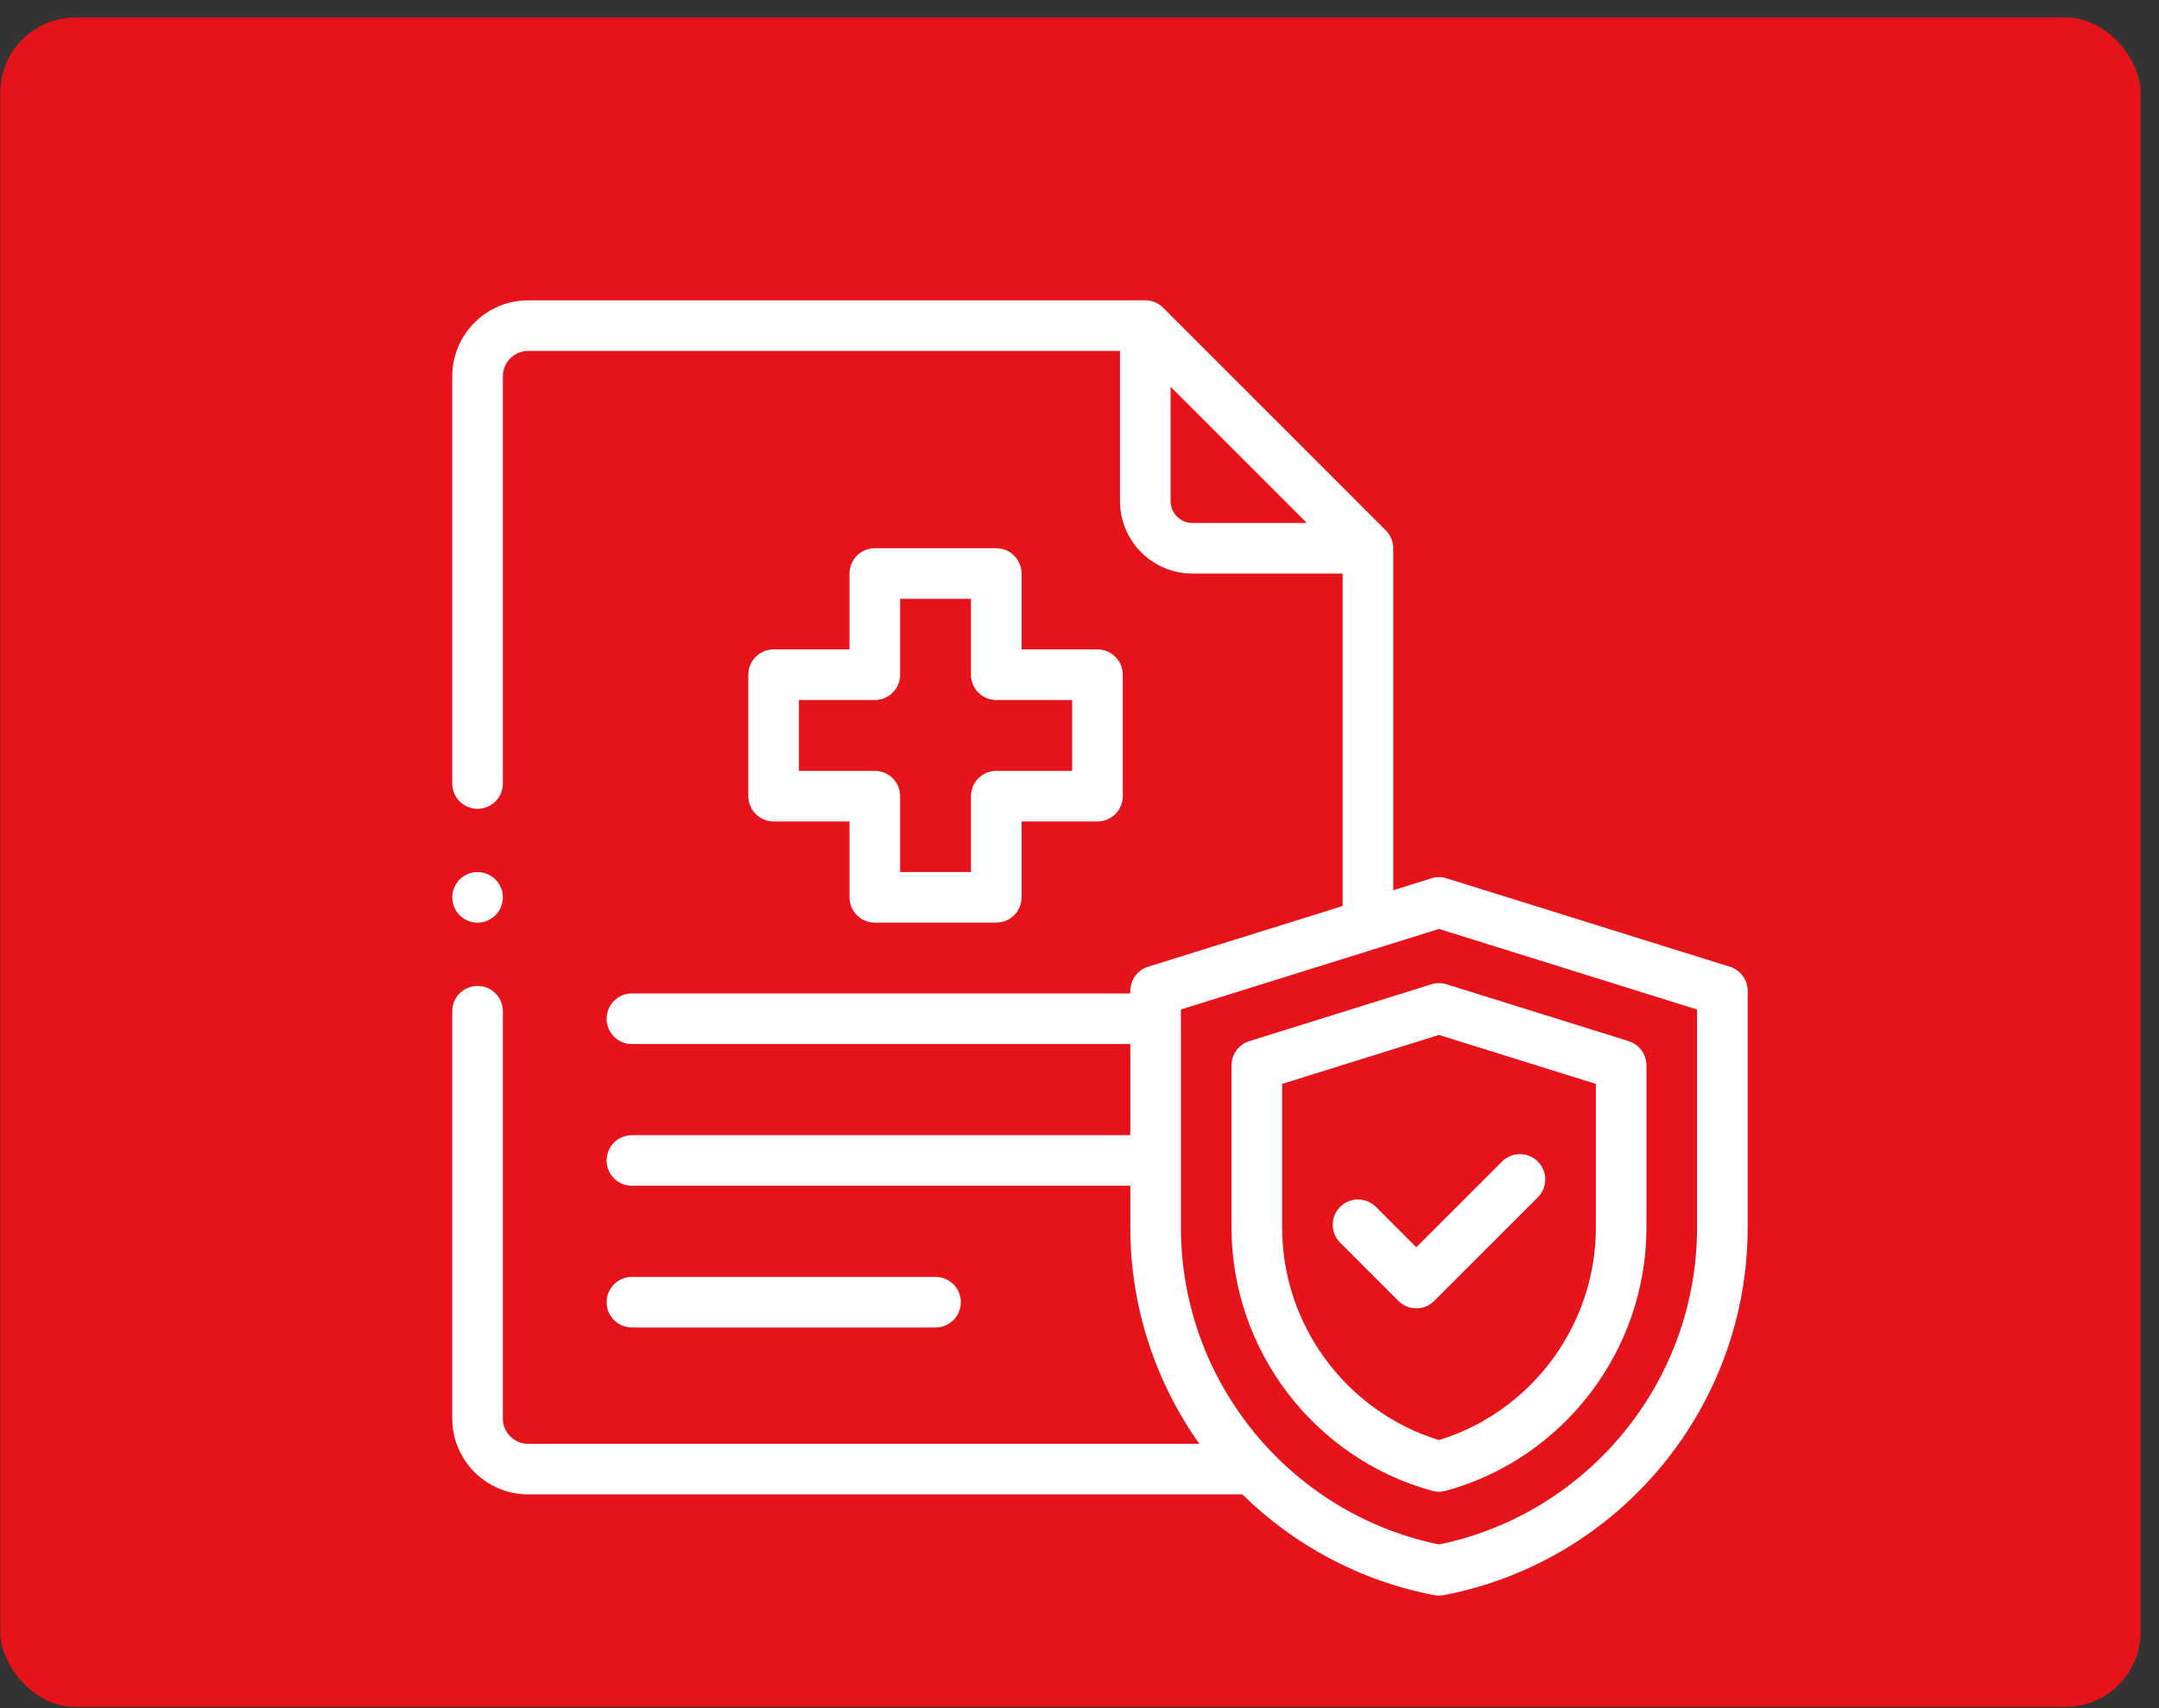 <svg width="115" height="91" viewBox="0 0 115 91" fill="none" xmlns="http://www.w3.org/2000/svg">
<rect x="0" y="0" width="115" height="91" fill="#333333" stroke="none"/>
<rect x="0.016" y="0.932" width="114" height="90" rx="4" fill="#E7131A"/>
<g clip-path="url(#clip0_5094_107677)">
<path d="M49.832 70.717C50.576 70.717 51.18 70.114 51.18 69.369C51.18 68.625 50.576 68.022 49.832 68.022H33.66C32.916 68.022 32.312 68.625 32.312 69.369C32.312 70.114 32.916 70.717 33.66 70.717H49.832Z" fill="white"/>
<path d="M92.144 51.5L77.082 46.798C76.944 46.751 76.799 46.726 76.65 46.726C76.649 46.726 76.648 46.726 76.647 46.726C76.499 46.726 76.353 46.751 76.215 46.798L74.212 47.424V29.207C74.212 28.835 74.061 28.498 73.817 28.254L61.957 16.395C61.714 16.151 61.377 16 61.005 16H28.133C25.903 16 24.09 17.814 24.09 20.043V41.74C24.09 42.485 24.693 43.088 25.438 43.088C26.182 43.088 26.785 42.485 26.785 41.74V20.043C26.785 19.3 27.39 18.695 28.133 18.695H59.657V26.697C59.657 28.824 61.387 30.555 63.514 30.555H71.516V48.265L61.153 51.5C60.59 51.676 60.207 52.197 60.207 52.787V52.923H33.66C32.915 52.923 32.312 53.526 32.312 54.271C32.312 55.015 32.915 55.618 33.66 55.618H60.207V60.473H33.66C32.915 60.473 32.312 61.076 32.312 61.82C32.312 62.565 32.915 63.168 33.66 63.168H60.207V65.392C60.207 69.644 61.558 73.635 63.883 76.914H28.133C27.39 76.914 26.785 76.31 26.785 75.566V53.869C26.785 53.125 26.182 52.522 25.438 52.522C24.693 52.522 24.09 53.125 24.09 53.869V75.566C24.09 77.796 25.903 79.609 28.133 79.609H66.176C68.906 82.295 72.419 84.214 76.395 84.976C76.478 84.992 76.564 85 76.648 85C76.733 85 76.819 84.992 76.902 84.976C86.282 83.179 93.09 74.942 93.09 65.392V52.787C93.09 52.197 92.707 51.676 92.144 51.5ZM63.514 27.859C62.873 27.859 62.352 27.338 62.352 26.697V20.601L69.61 27.859H63.514ZM90.394 65.392C90.394 73.565 84.63 80.625 76.648 82.278C68.667 80.625 62.902 73.565 62.902 65.392V53.778L76.648 49.486L90.394 53.778V65.392Z" fill="white"/>
<path d="M76.247 52.434L66.544 55.464C65.981 55.64 65.598 56.16 65.598 56.75V65.39C65.598 71.922 69.995 77.692 76.291 79.421C76.408 79.453 76.528 79.468 76.648 79.468C76.769 79.468 76.888 79.453 77.005 79.421C83.301 77.692 87.699 71.922 87.699 65.391V56.75C87.699 56.161 87.316 55.64 86.753 55.464L77.05 52.434C76.788 52.353 76.508 52.353 76.247 52.434ZM85.004 57.741V65.39C85.004 70.588 81.586 75.193 76.648 76.717C71.71 75.193 68.293 70.588 68.293 65.39V57.741L76.648 55.133L85.004 57.741Z" fill="white"/>
<path d="M73.289 64.292C72.762 63.766 71.909 63.766 71.383 64.292C70.857 64.819 70.857 65.672 71.383 66.198L74.488 69.303C74.751 69.566 75.096 69.698 75.441 69.698C75.786 69.698 76.13 69.566 76.394 69.303L81.914 63.783C82.44 63.257 82.44 62.403 81.914 61.877C81.387 61.351 80.534 61.351 80.008 61.877L75.441 66.444L73.289 64.292Z" fill="white"/>
<path d="M53.066 29.205H46.598C45.853 29.205 45.25 29.809 45.25 30.553V34.596H41.207C40.463 34.596 39.859 35.2 39.859 35.943V42.412C39.859 43.157 40.463 43.76 41.207 43.76H45.25V47.803C45.25 48.547 45.853 49.15 46.598 49.15H53.066C53.81 49.15 54.414 48.547 54.414 47.803V43.76H58.457C59.201 43.76 59.805 43.157 59.805 42.412V35.943C59.805 35.2 59.201 34.596 58.457 34.596H54.414V30.553C54.414 29.809 53.81 29.205 53.066 29.205ZM57.109 37.291V41.065H53.066C52.322 41.065 51.719 41.668 51.719 42.412V46.455H47.945V42.412C47.945 41.668 47.342 41.065 46.598 41.065H42.555V37.291H46.598C47.342 37.291 47.945 36.688 47.945 35.943V31.9H51.719V35.943C51.719 36.688 52.322 37.291 53.066 37.291H57.109Z" fill="white"/>
<path d="M25.438 49.152C25.792 49.152 26.14 49.008 26.39 48.758C26.641 48.507 26.785 48.159 26.785 47.805C26.785 47.45 26.641 47.102 26.39 46.852C26.14 46.601 25.792 46.457 25.438 46.457C25.083 46.457 24.735 46.601 24.485 46.852C24.234 47.102 24.09 47.45 24.09 47.805C24.09 48.159 24.234 48.507 24.485 48.758C24.735 49.008 25.083 49.152 25.438 49.152Z" fill="white"/>
</g>
<defs>
<clipPath id="clip0_5094_107677">
<rect width="69" height="69" fill="white" transform="translate(24.09 16)"/>
</clipPath>
</defs>
</svg>
